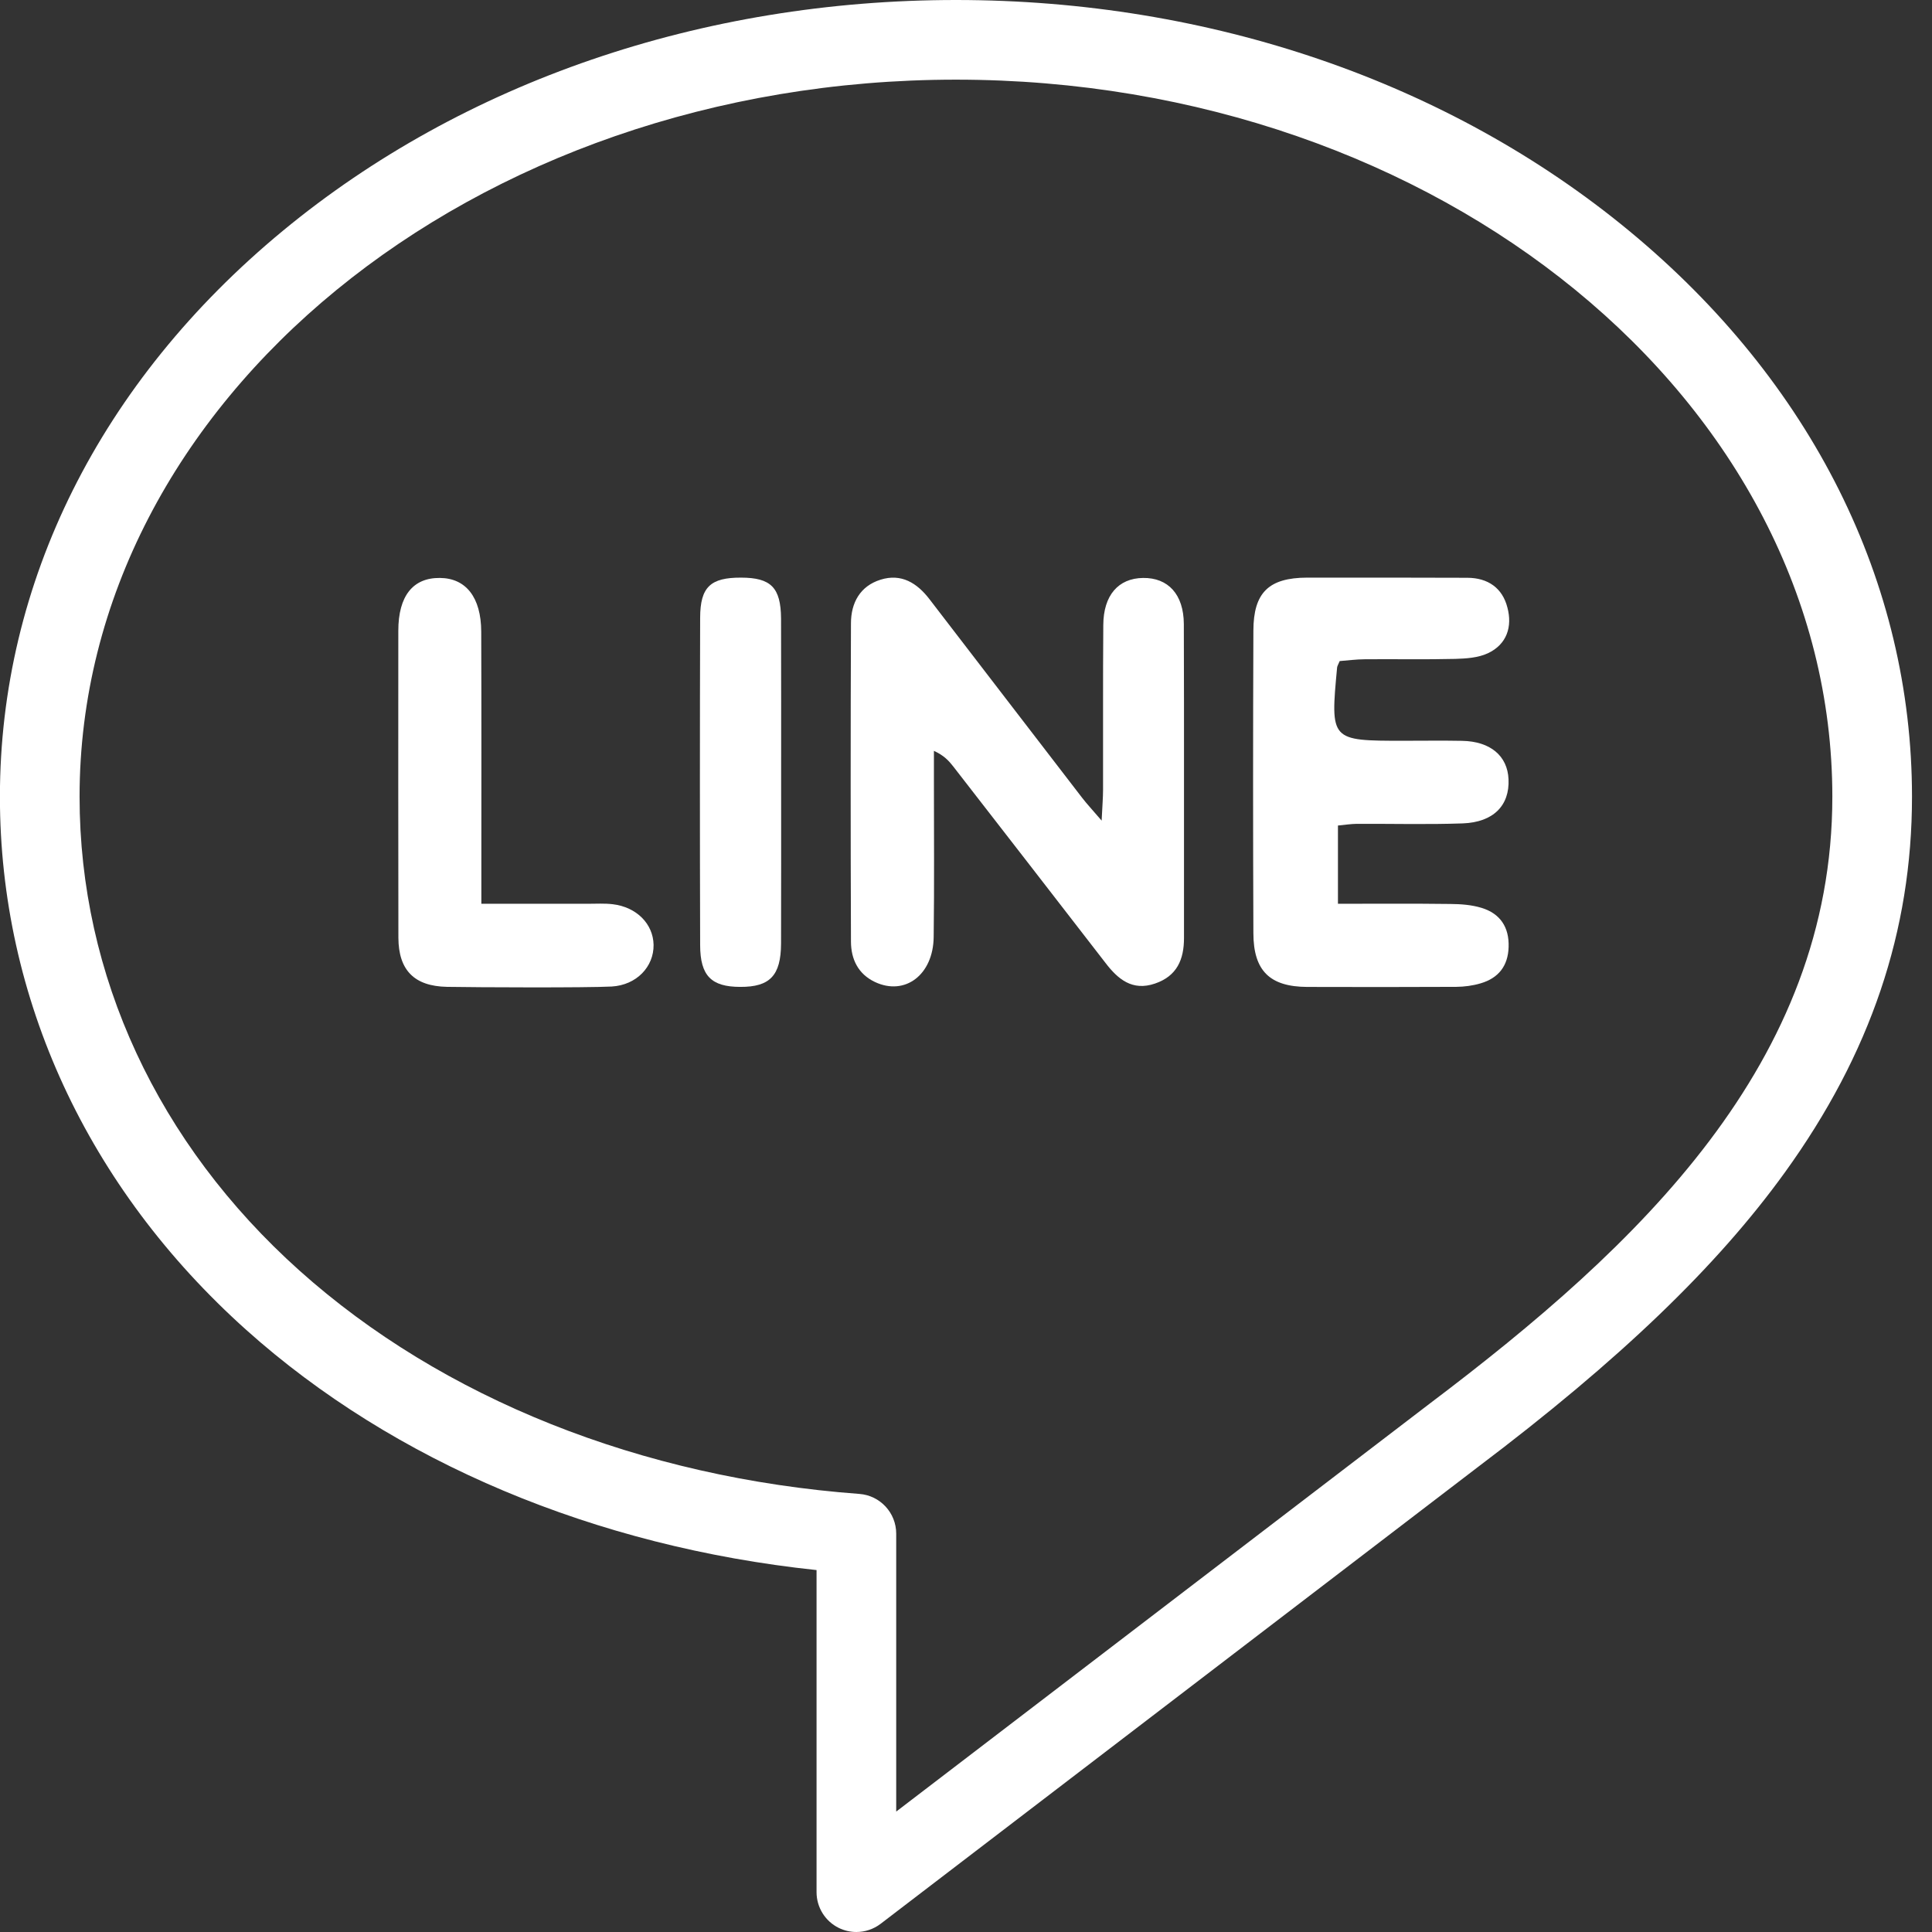 <svg width="48" height="48" viewBox="0 0 48 48" fill="none" xmlns="http://www.w3.org/2000/svg">
<rect x="0" y="0" width="48" height="48" fill="#333333" stroke="none"/>
<path d="M40.476 5.736C35.999 2.037 30.059 0 23.751 0C17.442 0 11.502 2.037 7.025 5.736C2.494 9.479 -0.002 14.472 -0.002 19.794C-0.002 24.801 2.172 29.505 6.118 33.041C9.785 36.326 14.788 38.427 20.287 39.008V47.01C20.287 47.387 20.5 47.731 20.838 47.898C20.977 47.966 21.127 48 21.276 48C21.49 48 21.702 47.931 21.878 47.797L36.718 36.448C40.233 33.795 42.657 31.468 44.347 29.125C46.471 26.182 47.503 23.13 47.503 19.794C47.503 14.472 45.008 9.479 40.476 5.736ZM35.521 34.872L22.266 45.008V38.103C22.266 37.585 21.866 37.154 21.35 37.116C15.925 36.714 10.985 34.743 7.439 31.566C3.917 28.411 1.977 24.23 1.977 19.794C1.977 9.971 11.745 1.979 23.751 1.979C35.757 1.979 45.524 9.971 45.524 19.794C45.524 26.408 40.718 30.948 35.521 34.872Z" fill="white"/>
<path d="M29.412 15.504C29.408 14.764 29.02 14.351 28.399 14.359C27.785 14.367 27.415 14.789 27.411 15.528C27.4 16.894 27.408 18.259 27.405 19.624C27.405 19.821 27.387 20.016 27.37 20.388C27.136 20.115 27.004 19.975 26.886 19.822C25.62 18.179 24.358 16.532 23.092 14.886C22.783 14.483 22.392 14.241 21.878 14.402C21.367 14.561 21.143 14.979 21.142 15.483C21.132 18.121 21.132 20.758 21.142 23.395C21.143 23.827 21.318 24.199 21.739 24.398C22.484 24.748 23.188 24.22 23.197 23.275C23.214 21.986 23.203 20.695 23.203 19.403C23.203 19.154 23.203 18.905 23.203 18.655C23.451 18.768 23.572 18.9 23.682 19.041C24.944 20.666 26.204 22.291 27.463 23.92C27.775 24.329 28.133 24.628 28.693 24.437C29.242 24.251 29.416 23.839 29.416 23.305C29.413 20.704 29.421 18.104 29.412 15.504Z" fill="white"/>
<path d="M33.284 16.424C33.474 16.41 33.692 16.38 33.913 16.379C34.659 16.373 35.409 16.388 36.154 16.37C36.427 16.362 36.725 16.343 36.966 16.23C37.438 16.009 37.578 15.569 37.451 15.094C37.328 14.608 36.966 14.356 36.455 14.355C35.128 14.351 33.801 14.349 32.474 14.351C31.523 14.354 31.142 14.722 31.14 15.669C31.13 18.175 31.13 20.682 31.14 23.187C31.142 24.119 31.549 24.516 32.478 24.52C33.715 24.525 34.947 24.523 36.18 24.518C36.383 24.516 36.59 24.489 36.785 24.431C37.227 24.302 37.467 24 37.481 23.53C37.498 23.037 37.273 22.698 36.81 22.556C36.562 22.48 36.294 22.461 36.038 22.459C35.112 22.447 34.184 22.454 33.241 22.454C33.241 21.754 33.241 21.147 33.241 20.51C33.418 20.493 33.561 20.47 33.705 20.468C34.584 20.464 35.465 20.488 36.343 20.457C37.107 20.428 37.508 20.009 37.479 19.361C37.454 18.779 37.027 18.419 36.327 18.406C35.84 18.397 35.355 18.404 34.865 18.404C33.05 18.404 33.05 18.404 33.22 16.584C33.223 16.548 33.247 16.515 33.284 16.424Z" fill="white"/>
<path d="M15.222 22.465C15.018 22.441 14.812 22.454 14.607 22.454C13.75 22.453 12.896 22.454 11.959 22.454C11.959 22.138 11.959 21.914 11.959 21.693C11.959 19.693 11.963 17.692 11.956 15.693C11.953 14.839 11.575 14.364 10.929 14.359C10.259 14.352 9.896 14.807 9.896 15.672C9.895 18.215 9.893 20.756 9.898 23.299C9.902 24.107 10.295 24.502 11.105 24.518C11.832 24.531 14.561 24.543 15.196 24.51C15.815 24.475 16.246 24.017 16.238 23.474C16.228 22.953 15.815 22.535 15.222 22.465Z" fill="white"/>
<path d="M19.405 15.367C19.399 14.596 19.153 14.352 18.41 14.351C17.653 14.349 17.397 14.582 17.395 15.348C17.387 18.06 17.387 20.771 17.395 23.484C17.397 24.245 17.674 24.518 18.39 24.519C19.126 24.523 19.401 24.239 19.405 23.445C19.409 22.117 19.407 20.791 19.407 19.462C19.407 18.097 19.409 16.733 19.405 15.367Z" fill="white"/>
</svg>
